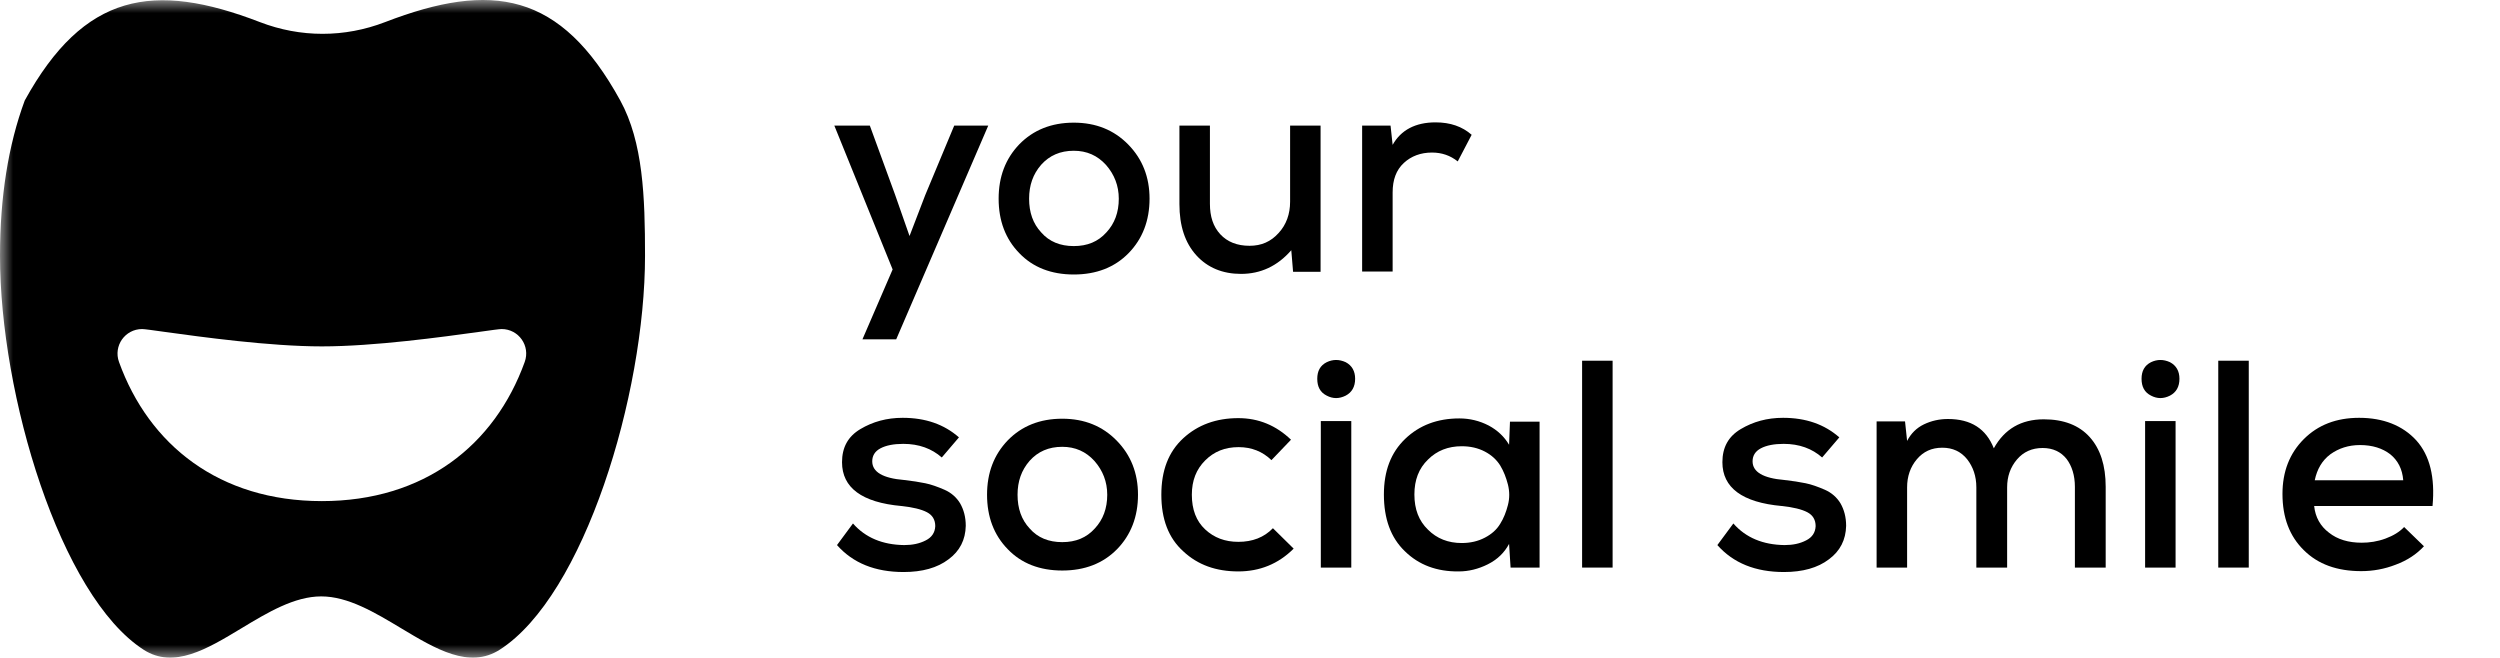 <svg width="95" height="25" viewBox="0 0 95 25" fill="none" xmlns="http://www.w3.org/2000/svg">
<mask id="mask0_7621_9754" style="mask-type:luminance" maskUnits="userSpaceOnUse" x="0" y="0" width="95" height="25">
<path d="M94.536 0H0V25H94.536V0Z" fill="white"/>
</mask>
<g mask="url(#mask0_7621_9754)">
<path d="M36.26 4.774H37.553L34.056 12.894H32.773L33.92 10.239L31.705 4.774H33.054L34.011 7.394L34.562 8.969L35.158 7.416L36.26 4.774Z" fill="black"/>
<path d="M40.804 4.661C41.648 4.661 42.334 4.942 42.874 5.493C43.413 6.044 43.683 6.73 43.683 7.551C43.683 8.384 43.413 9.081 42.885 9.621C42.356 10.161 41.659 10.431 40.804 10.431C39.95 10.431 39.252 10.161 38.735 9.621C38.206 9.081 37.948 8.384 37.948 7.551C37.948 6.719 38.206 6.033 38.735 5.482C39.264 4.942 39.95 4.661 40.804 4.661ZM40.804 5.729C40.287 5.729 39.882 5.909 39.567 6.258C39.252 6.618 39.106 7.045 39.106 7.551C39.106 8.069 39.252 8.496 39.567 8.833C39.871 9.182 40.287 9.351 40.804 9.351C41.322 9.351 41.727 9.182 42.041 8.833C42.356 8.496 42.514 8.069 42.514 7.551C42.514 7.057 42.345 6.629 42.03 6.269C41.704 5.909 41.299 5.729 40.804 5.729Z" fill="black"/>
<path d="M44.818 4.774H45.977V7.743C45.977 8.226 46.1 8.609 46.37 8.901C46.64 9.193 47.011 9.34 47.483 9.34C47.933 9.34 48.293 9.182 48.586 8.856C48.878 8.541 49.024 8.136 49.024 7.664V4.774H50.182V10.329H49.137L49.069 9.508C48.541 10.116 47.9 10.408 47.157 10.408C46.46 10.408 45.887 10.172 45.459 9.7C45.032 9.227 44.818 8.586 44.818 7.754V4.774Z" fill="black"/>
<path d="M51.761 4.774H52.841L52.92 5.505C53.235 4.942 53.786 4.65 54.55 4.65C55.113 4.65 55.563 4.807 55.923 5.122L55.394 6.134C55.113 5.909 54.787 5.797 54.416 5.797C53.988 5.797 53.628 5.932 53.347 6.191C53.055 6.461 52.92 6.832 52.92 7.315V10.318H51.761V4.774Z" fill="black"/>
<path d="M36.44 16.62L35.788 17.384C35.405 17.047 34.922 16.867 34.325 16.867C33.965 16.867 33.673 16.923 33.459 17.036C33.246 17.148 33.145 17.317 33.145 17.531C33.145 17.936 33.549 18.172 34.348 18.239C34.663 18.273 34.933 18.318 35.158 18.363C35.383 18.408 35.63 18.498 35.889 18.61C36.147 18.723 36.35 18.903 36.485 19.128C36.62 19.364 36.699 19.645 36.699 19.982C36.687 20.511 36.474 20.938 36.046 21.253C35.619 21.579 35.045 21.737 34.337 21.737C33.257 21.737 32.413 21.399 31.806 20.713L32.413 19.892C32.886 20.432 33.538 20.702 34.359 20.713C34.674 20.713 34.944 20.657 35.18 20.534C35.405 20.421 35.529 20.241 35.54 19.994C35.54 19.758 35.439 19.578 35.225 19.465C35.011 19.353 34.685 19.274 34.258 19.229C32.751 19.094 31.997 18.532 31.997 17.564C31.997 17.002 32.222 16.586 32.695 16.305C33.167 16.024 33.696 15.877 34.303 15.877C35.169 15.877 35.877 16.125 36.44 16.62Z" fill="black"/>
<path d="M40.365 15.911C41.209 15.911 41.895 16.192 42.434 16.743C42.974 17.294 43.244 17.98 43.244 18.801C43.244 19.634 42.974 20.331 42.446 20.871C41.917 21.41 41.22 21.68 40.365 21.68C39.51 21.68 38.813 21.41 38.296 20.871C37.767 20.331 37.508 19.634 37.508 18.801C37.508 17.969 37.767 17.283 38.296 16.732C38.824 16.192 39.51 15.911 40.365 15.911ZM40.365 16.979C39.848 16.979 39.443 17.159 39.128 17.508C38.813 17.868 38.667 18.295 38.667 18.801C38.667 19.319 38.813 19.746 39.128 20.083C39.432 20.432 39.848 20.601 40.365 20.601C40.882 20.601 41.287 20.432 41.602 20.083C41.917 19.746 42.075 19.319 42.075 18.801C42.075 18.306 41.906 17.879 41.591 17.519C41.265 17.159 40.86 16.979 40.365 16.979Z" fill="black"/>
<path d="M48.371 20.072L49.159 20.848C48.574 21.433 47.865 21.714 47.056 21.714C46.212 21.714 45.515 21.467 44.964 20.95C44.401 20.443 44.131 19.724 44.131 18.801C44.131 17.879 44.401 17.171 44.964 16.653C45.515 16.147 46.212 15.889 47.056 15.889C47.832 15.889 48.495 16.17 49.058 16.709L48.315 17.485C47.978 17.159 47.562 16.991 47.067 16.991C46.549 16.991 46.133 17.159 45.796 17.497C45.458 17.834 45.29 18.262 45.29 18.801C45.29 19.364 45.458 19.802 45.796 20.117C46.133 20.432 46.549 20.59 47.056 20.59C47.596 20.59 48.034 20.421 48.371 20.072Z" fill="black"/>
<path d="M51.349 16.001V21.568H50.191V16.001H51.349ZM50.056 14.393C50.056 14.697 50.168 14.91 50.416 15.034C50.652 15.158 50.888 15.158 51.136 15.034C51.372 14.91 51.495 14.697 51.495 14.393C51.495 14.101 51.372 13.887 51.136 13.763C50.888 13.651 50.652 13.651 50.416 13.763C50.168 13.887 50.056 14.101 50.056 14.393Z" fill="black"/>
<path d="M57.345 16.901L57.379 16.023H58.504V21.568H57.402L57.345 20.668C57.165 21.006 56.896 21.264 56.536 21.444C56.176 21.624 55.805 21.714 55.434 21.714C54.601 21.725 53.915 21.467 53.387 20.949C52.847 20.432 52.588 19.712 52.588 18.79C52.588 17.89 52.858 17.193 53.398 16.676C53.938 16.158 54.624 15.9 55.456 15.9C55.85 15.9 56.221 15.99 56.57 16.17C56.907 16.35 57.165 16.597 57.345 16.901ZM55.546 16.957C55.029 16.957 54.601 17.126 54.264 17.463C53.915 17.8 53.747 18.239 53.747 18.79C53.747 19.352 53.915 19.791 54.264 20.128C54.601 20.466 55.029 20.635 55.546 20.635C55.872 20.635 56.165 20.567 56.423 20.432C56.682 20.297 56.873 20.128 57.008 19.904C57.143 19.69 57.233 19.454 57.3 19.195C57.368 18.936 57.368 18.678 57.3 18.408C57.233 18.149 57.143 17.913 57.008 17.688C56.873 17.474 56.682 17.294 56.423 17.159C56.165 17.024 55.872 16.957 55.546 16.957Z" fill="black"/>
<path d="M60.12 13.707H61.279V21.568H60.12V13.707Z" fill="black"/>
<path d="M69.894 16.62L69.241 17.384C68.859 17.047 68.375 16.867 67.779 16.867C67.42 16.867 67.127 16.923 66.913 17.036C66.7 17.148 66.598 17.317 66.598 17.531C66.598 17.936 67.003 18.172 67.802 18.239C68.117 18.273 68.387 18.318 68.612 18.363C68.837 18.408 69.084 18.498 69.343 18.61C69.601 18.723 69.804 18.903 69.939 19.128C70.074 19.364 70.153 19.645 70.153 19.982C70.141 20.511 69.927 20.938 69.5 21.253C69.073 21.579 68.499 21.737 67.79 21.737C66.711 21.737 65.868 21.399 65.26 20.713L65.868 19.892C66.34 20.432 66.992 20.702 67.813 20.713C68.128 20.713 68.398 20.657 68.634 20.534C68.859 20.421 68.983 20.241 68.994 19.994C68.994 19.758 68.893 19.578 68.679 19.465C68.465 19.353 68.139 19.274 67.712 19.229C66.205 19.094 65.451 18.532 65.451 17.564C65.451 17.002 65.676 16.586 66.149 16.305C66.621 16.024 67.15 15.877 67.757 15.877C68.623 15.877 69.331 16.125 69.894 16.62Z" fill="black"/>
<path d="M76.271 21.568H75.101V18.52C75.101 18.093 74.978 17.744 74.752 17.452C74.516 17.159 74.201 17.013 73.808 17.013C73.403 17.013 73.088 17.159 72.84 17.452C72.593 17.744 72.47 18.104 72.47 18.52V21.568H71.311V16.012H72.391L72.47 16.755C72.616 16.473 72.829 16.26 73.11 16.125C73.392 15.99 73.695 15.922 74.021 15.922C74.899 15.922 75.472 16.294 75.765 17.036C76.17 16.305 76.799 15.934 77.665 15.934C78.419 15.934 79.004 16.159 79.408 16.608C79.813 17.058 80.016 17.688 80.016 18.498V21.568H78.846V18.498C78.846 18.07 78.734 17.71 78.531 17.441C78.317 17.171 78.014 17.024 77.62 17.024C77.215 17.024 76.889 17.171 76.642 17.463C76.395 17.756 76.271 18.104 76.271 18.52V21.568Z" fill="black"/>
<path d="M82.672 16.001V21.568H81.514V16.001H82.672ZM81.379 14.393C81.379 14.697 81.492 14.91 81.739 15.034C81.975 15.158 82.212 15.158 82.459 15.034C82.695 14.91 82.819 14.697 82.819 14.393C82.819 14.101 82.695 13.887 82.459 13.763C82.212 13.651 81.975 13.651 81.739 13.763C81.492 13.887 81.379 14.101 81.379 14.393Z" fill="black"/>
<path d="M84.294 13.707H85.453V21.568H84.294V13.707Z" fill="black"/>
<path d="M92.436 19.229H87.938C87.983 19.656 88.174 19.994 88.5 20.241C88.826 20.5 89.242 20.623 89.748 20.623C90.041 20.623 90.344 20.578 90.648 20.466C90.952 20.354 91.188 20.207 91.357 20.027L92.11 20.758C91.829 21.062 91.469 21.298 91.042 21.456C90.614 21.624 90.175 21.703 89.726 21.703C88.815 21.703 88.084 21.445 87.544 20.905C87.004 20.376 86.734 19.668 86.734 18.768C86.734 17.924 87.004 17.227 87.544 16.687C88.084 16.147 88.781 15.877 89.647 15.877C90.569 15.877 91.3 16.17 91.817 16.732C92.335 17.306 92.537 18.138 92.436 19.229ZM87.96 18.25H91.323C91.289 17.823 91.12 17.497 90.828 17.261C90.535 17.036 90.153 16.912 89.681 16.912C89.242 16.912 88.871 17.036 88.556 17.261C88.241 17.497 88.05 17.823 87.96 18.25Z" fill="black"/>
<path fill-rule="evenodd" clip-rule="evenodd" d="M15.242 23.873C14.248 23.276 13.227 22.663 12.207 22.663C11.185 22.663 10.164 23.278 9.173 23.876C7.862 24.667 6.602 25.427 5.458 24.69C2.282 22.642 0 15.006 0 9.721C0 7.491 0.313 5.513 0.94 3.819C3.192 -0.269 5.826 -0.721 9.877 0.84C11.419 1.434 13.093 1.434 14.633 0.84C18.687 -0.721 21.304 -0.311 23.57 3.819C24.438 5.401 24.511 7.489 24.511 9.721C24.511 15.007 22.193 22.643 18.988 24.69C17.832 25.428 16.561 24.665 15.242 23.873ZM19.062 12.504C19.387 12.504 19.662 12.665 19.827 12.901C19.993 13.137 20.049 13.451 19.939 13.755C18.801 16.91 16.127 19.042 12.23 19.042C8.334 19.042 5.66 16.91 4.522 13.755C4.412 13.449 4.47 13.137 4.634 12.901C4.801 12.665 5.075 12.504 5.401 12.504C5.485 12.504 5.802 12.548 6.273 12.614C7.626 12.801 10.244 13.163 12.232 13.163C14.219 13.163 16.837 12.801 18.19 12.614C18.661 12.548 18.979 12.504 19.062 12.504Z" fill="black"/>
</g>
</svg>
